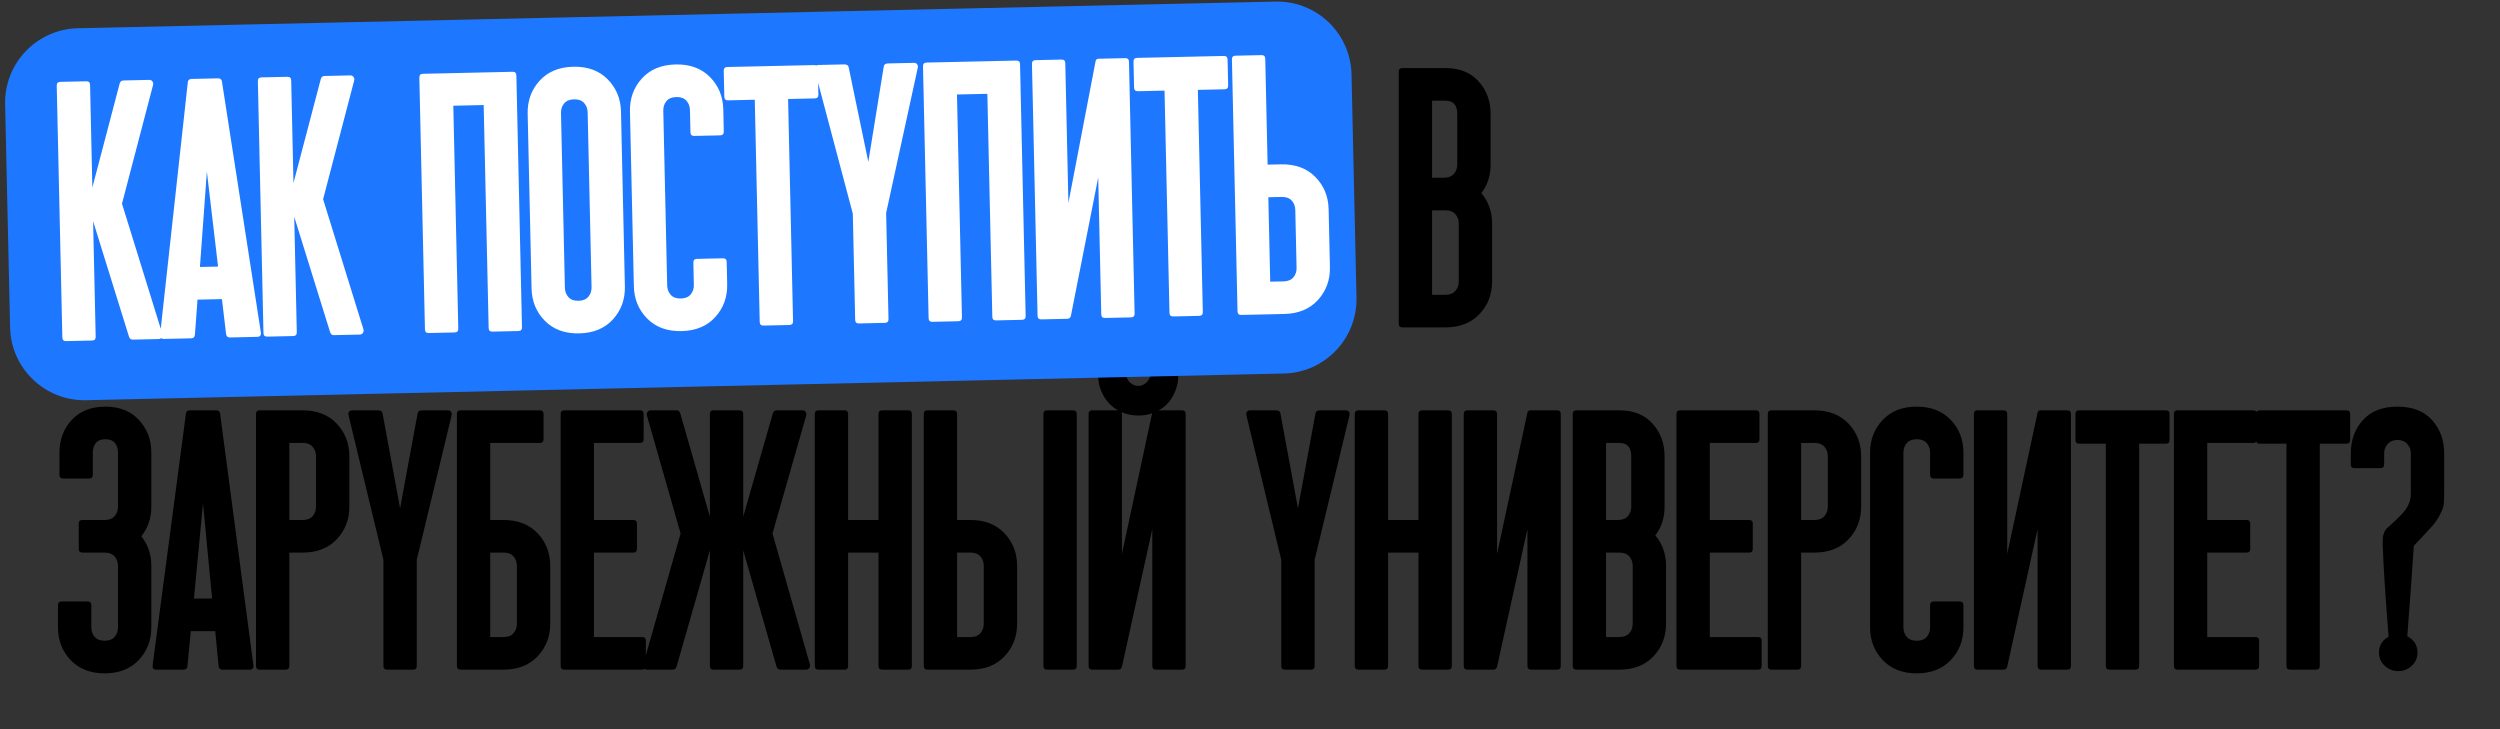 <?xml version="1.0" encoding="UTF-8"?> <svg xmlns="http://www.w3.org/2000/svg" viewBox="0 0 402 117.25" fill="none"><rect x="0" y="0" width="402" height="117.25" fill="#333333" stroke="none"/><g clip-path="url(#clip0_4980_51)"><g clip-path="url(#clip1_4980_51)"><g clip-path="url(#clip2_4980_51)"><path d="M24.334 72.773V81.469C24.334 83.296 23.798 84.885 22.726 86.235C23.798 87.585 24.334 89.174 24.334 91V100.888C24.334 102.953 23.659 104.701 22.309 106.13C20.959 107.559 19.132 108.275 16.829 108.275C14.525 108.275 12.699 107.559 11.348 106.13C9.998 104.701 9.323 102.953 9.323 100.888V97.314C9.323 96.917 9.522 96.719 9.919 96.719H14.088C14.486 96.719 14.684 96.917 14.684 97.314V100.888C14.684 101.484 14.863 101.99 15.22 102.407C15.578 102.824 16.114 103.032 16.829 103.032C17.543 103.032 18.079 102.824 18.437 102.407C18.794 101.99 18.973 101.484 18.973 100.888V91C18.973 90.404 18.794 89.898 18.437 89.481C18.079 89.064 17.543 88.856 16.829 88.856H13.255C12.857 88.856 12.659 88.657 12.659 88.26V84.21C12.659 83.812 12.857 83.614 13.255 83.614H16.829C17.543 83.614 18.079 83.406 18.437 82.989C18.794 82.572 18.973 82.065 18.973 81.469V72.773C18.973 72.157 18.814 71.651 18.496 71.254C18.179 70.837 17.662 70.629 16.948 70.629C16.233 70.629 15.717 70.837 15.399 71.254C15.081 71.651 14.922 72.157 14.922 72.773V76.347C14.922 76.744 14.724 76.943 14.327 76.943H10.157C9.76 76.943 9.562 76.744 9.562 76.347V72.773C9.562 70.708 10.217 68.961 11.527 67.531C12.857 66.102 14.664 65.387 16.948 65.387C19.231 65.387 21.028 66.102 22.338 67.531C23.669 68.961 24.334 70.708 24.334 72.773ZM40.746 106.964C40.806 107.441 40.607 107.679 40.151 107.679H35.743C35.385 107.679 35.187 107.48 35.147 107.083L34.611 101.484H30.68L30.143 107.083C30.104 107.48 29.905 107.679 29.548 107.679H25.14C24.683 107.679 24.485 107.441 24.544 106.964L29.905 66.459C29.965 66.141 30.163 65.983 30.501 65.983H34.789C35.127 65.983 35.326 66.141 35.385 66.459L40.746 106.964ZM31.186 96.242H34.105L32.645 80.933L31.186 96.242ZM48.67 65.983C50.974 65.983 52.8 66.697 54.15 68.127C55.501 69.556 56.175 71.304 56.175 73.369V81.469C56.175 83.535 55.501 85.282 54.15 86.712C52.8 88.141 50.974 88.856 48.67 88.856H46.526V107.083C46.526 107.48 46.327 107.679 45.93 107.679H41.761C41.364 107.679 41.165 107.48 41.165 107.083V66.578C41.165 66.181 41.364 65.983 41.761 65.983H48.67ZM48.67 83.614C49.385 83.614 49.921 83.406 50.279 82.989C50.636 82.572 50.815 82.065 50.815 81.469V73.369C50.815 72.773 50.636 72.267 50.279 71.85C49.921 71.433 49.385 71.224 48.67 71.224H46.526V83.614H48.67ZM72.018 65.983C72.257 65.983 72.425 66.062 72.525 66.221C72.644 66.38 72.674 66.578 72.614 66.817L67.015 90.017V107.083C67.015 107.48 66.816 107.679 66.419 107.679H62.249C61.852 107.679 61.654 107.48 61.654 107.083V90.017L56.055 66.817C55.995 66.578 56.015 66.38 56.114 66.221C56.233 66.062 56.412 65.983 56.65 65.983H60.82C61.257 65.983 61.495 66.181 61.535 66.578L64.334 81.738L67.134 66.578C67.174 66.181 67.412 65.983 67.849 65.983H72.018ZM80.972 83.614C83.275 83.614 85.102 84.329 86.452 85.758C87.802 87.188 88.477 88.935 88.477 91V100.293C88.477 102.358 87.802 104.105 86.452 105.534C85.102 106.964 83.275 107.679 80.972 107.679H74.062C73.665 107.679 73.466 107.48 73.466 107.083V66.578C73.466 66.181 73.665 65.983 74.062 65.983H86.809C87.206 65.983 87.405 66.181 87.405 66.578V70.629C87.405 71.026 87.206 71.224 86.809 71.224H78.828V83.614H80.972ZM80.972 102.437C81.686 102.437 82.223 102.228 82.58 101.811C82.938 101.394 83.116 100.888 83.116 100.293V91C83.116 90.404 82.938 89.898 82.58 89.481C82.223 89.064 81.686 88.856 80.972 88.856H78.828V102.437H80.972ZM103.257 102.437C103.654 102.437 103.853 102.635 103.853 103.032V107.083C103.853 107.48 103.654 107.679 103.257 107.679H90.748C90.351 107.679 90.153 107.48 90.153 107.083V66.578C90.153 66.181 90.351 65.983 90.748 65.983H102.9C103.296 65.983 103.495 66.181 103.495 66.578V70.629C103.495 71.026 103.296 71.224 102.9 71.224H95.513V83.614H101.827C102.225 83.614 102.423 83.812 102.423 84.21V88.26C102.423 88.657 102.225 88.856 101.827 88.856H95.513V102.437H103.257ZM130.232 106.845C130.29 107.043 130.26 107.232 130.142 107.411C130.022 107.589 129.853 107.679 129.636 107.679H125.466C125.168 107.679 124.97 107.52 124.87 107.202L119.509 88.499V107.083C119.509 107.48 119.311 107.679 118.913 107.679H114.744C114.347 107.679 114.148 107.48 114.148 107.083V88.499L108.787 107.202C108.688 107.52 108.49 107.679 108.192 107.679H104.022C103.803 107.679 103.635 107.589 103.516 107.411C103.397 107.232 103.367 107.043 103.426 106.845L109.442 85.788L104.022 66.817C103.963 66.618 103.992 66.429 104.111 66.251C104.231 66.072 104.399 65.983 104.618 65.983H108.787C109.085 65.983 109.284 66.141 109.383 66.459L114.148 83.078V66.578C114.148 66.181 114.347 65.983 114.744 65.983H118.913C119.311 65.983 119.509 66.181 119.509 66.578V83.078L124.275 66.459C124.374 66.141 124.573 65.983 124.87 65.983H129.04C129.258 65.983 129.426 66.072 129.546 66.251C129.666 66.429 129.694 66.618 129.636 66.817L124.215 85.788L130.232 106.845ZM146.027 65.983C146.424 65.983 146.623 66.181 146.623 66.578V107.083C146.623 107.48 146.424 107.679 146.027 107.679H141.857C141.46 107.679 141.262 107.48 141.262 107.083V88.856H136.377V107.083C136.377 107.48 136.179 107.679 135.782 107.679H131.612C131.215 107.679 131.017 107.48 131.017 107.083V66.578C131.017 66.181 131.215 65.983 131.612 65.983H135.782C136.179 65.983 136.377 66.181 136.377 66.578V83.614H141.262V66.578C141.262 66.181 141.46 65.983 141.857 65.983H146.027ZM156.046 83.614C158.349 83.614 160.176 84.329 161.525 85.758C162.876 87.188 163.551 88.935 163.551 91V100.293C163.551 102.358 162.876 104.105 161.525 105.534C160.176 106.964 158.349 107.679 156.046 107.679H149.136C148.739 107.679 148.541 107.48 148.541 107.083V66.578C148.541 66.181 148.739 65.983 149.136 65.983H153.306C153.702 65.983 153.9 66.181 153.9 66.578V83.614H156.046ZM172.546 65.983C172.943 65.983 173.14 66.181 173.14 66.578V107.083C173.14 107.48 172.943 107.679 172.546 107.679H168.376C167.979 107.679 167.78 107.48 167.78 107.083V66.578C167.78 66.181 167.979 65.983 168.376 65.983H172.546ZM158.19 100.293V91C158.19 90.404 158.012 89.898 157.654 89.481C157.296 89.064 156.76 88.856 156.046 88.856H153.9V102.437H156.046C156.76 102.437 157.296 102.228 157.654 101.811C158.012 101.394 158.19 100.888 158.19 100.293ZM190.055 65.983C190.452 65.983 190.651 66.181 190.651 66.578V107.083C190.651 107.48 190.452 107.679 190.055 107.679H185.886C185.488 107.679 185.29 107.48 185.29 107.083V85.073L180.406 107.202C180.326 107.52 180.129 107.679 179.81 107.679H175.641C175.244 107.679 175.045 107.48 175.045 107.083V66.578C175.045 66.181 175.244 65.983 175.641 65.983H179.78C178.768 65.407 177.983 64.612 177.428 63.6C176.872 62.567 176.594 61.535 176.594 60.502C176.594 60.185 176.792 60.026 177.189 60.026H180.406C180.684 60.026 180.922 60.224 181.12 60.621C181.259 60.9 181.379 61.118 181.478 61.277C181.598 61.436 181.797 61.605 182.074 61.783C182.351 61.962 182.67 62.051 183.026 62.051C183.384 62.051 183.702 61.962 183.98 61.783C184.257 61.605 184.446 61.436 184.546 61.277C184.666 61.118 184.793 60.9 184.934 60.621C185.132 60.224 185.37 60.026 185.648 60.026H188.865C189.261 60.026 189.459 60.185 189.459 60.502C189.459 61.535 189.191 62.567 188.655 63.6C188.119 64.612 187.345 65.407 186.333 65.983H190.055ZM183.026 66.817C182.093 66.817 181.201 66.638 180.346 66.28C180.386 66.4 180.406 66.499 180.406 66.578V89.064L185.26 66.459C184.606 66.697 183.86 66.817 183.026 66.817ZM216.395 65.983C216.633 65.983 216.802 66.062 216.901 66.221C217.02 66.38 217.05 66.578 216.99 66.817L211.391 90.017V107.083C211.391 107.48 211.193 107.679 210.796 107.679H206.626C206.229 107.679 206.03 107.48 206.03 107.083V90.017L200.431 66.817C200.372 66.578 200.391 66.38 200.49 66.221C200.61 66.062 200.788 65.983 201.026 65.983H205.196C205.633 65.983 205.872 66.181 205.911 66.578L208.711 81.738L211.511 66.578C211.55 66.181 211.788 65.983 212.225 65.983H216.395ZM232.854 65.983C233.251 65.983 233.45 66.181 233.45 66.578V107.083C233.45 107.48 233.251 107.679 232.854 107.679H228.685C228.287 107.679 228.089 107.48 228.089 107.083V88.856H223.203V107.083C223.203 107.48 223.005 107.679 222.609 107.679H218.44C218.042 107.679 217.844 107.48 217.844 107.083V66.578C217.844 66.181 218.042 65.983 218.44 65.983H222.609C223.005 65.983 223.203 66.181 223.203 66.578V83.614H228.089V66.578C228.089 66.181 228.287 65.983 228.685 65.983H232.854ZM250.377 65.983C250.775 65.983 250.972 66.181 250.972 66.578V107.083C250.972 107.48 250.775 107.679 250.377 107.679H246.207C245.81 107.679 245.612 107.48 245.612 107.083V85.073L240.728 107.202C240.649 107.52 240.45 107.679 240.132 107.679H235.962C235.565 107.679 235.367 107.48 235.367 107.083V66.578C235.367 66.181 235.565 65.983 235.962 65.983H240.132C240.529 65.983 240.728 66.181 240.728 66.578V89.064L245.612 66.34C245.671 66.102 245.831 65.983 246.089 65.983H250.377ZM266.173 86.086C267.325 87.456 267.9 89.094 267.9 91V100.293C267.9 102.358 267.225 104.105 265.875 105.534C264.525 106.964 262.7 107.679 260.395 107.679H253.488C253.09 107.679 252.89 107.48 252.89 107.083V66.578C252.89 66.181 253.09 65.983 253.488 65.983H260.395C262.678 65.983 264.457 66.697 265.728 68.127C267.017 69.537 267.663 71.284 267.663 73.369V81.469C267.663 83.257 267.168 84.796 266.173 86.086ZM258.252 71.224V83.614H260.158C260.873 83.614 261.408 83.406 261.765 82.989C262.123 82.572 262.303 82.065 262.303 81.469V73.369C262.303 71.939 261.668 71.224 260.395 71.224H258.252ZM260.395 102.437C261.11 102.437 261.645 102.228 262.005 101.811C262.363 101.394 262.54 100.888 262.54 100.293V91C262.54 90.404 262.363 89.898 262.005 89.481C261.645 89.064 261.11 88.856 260.395 88.856H258.252V102.437H260.395ZM282.68 102.437C283.077 102.437 283.277 102.635 283.277 103.032V107.083C283.277 107.48 283.077 107.679 282.68 107.679H270.173C269.775 107.679 269.575 107.48 269.575 107.083V66.578C269.575 66.181 269.775 65.983 270.173 65.983H282.325C282.72 65.983 282.918 66.181 282.918 66.578V70.629C282.918 71.026 282.72 71.224 282.325 71.224H274.938V83.614H281.25C281.647 83.614 281.848 83.812 281.848 84.21V88.26C281.848 88.657 281.647 88.856 281.25 88.856H274.938V102.437H282.68ZM291.765 65.983C294.07 65.983 295.895 66.697 297.248 68.127C298.598 69.556 299.272 71.304 299.272 73.369V81.469C299.272 83.535 298.598 85.282 297.248 86.712C295.895 88.141 294.07 88.856 291.765 88.856H289.623V107.083C289.623 107.48 289.423 107.679 289.027 107.679H284.858C284.46 107.679 284.26 107.48 284.26 107.083V66.578C284.26 66.181 284.46 65.983 284.858 65.983H291.765ZM291.765 83.614C292.483 83.614 293.017 83.406 293.375 82.989C293.733 82.572 293.913 82.065 293.913 81.469V73.369C293.913 72.773 293.733 72.267 293.375 71.85C293.017 71.433 292.483 71.224 291.765 71.224H289.623V83.614H291.765ZM310.955 76.943C310.558 76.943 310.358 76.744 310.358 76.347V72.773C310.358 72.177 310.18 71.671 309.822 71.254C309.465 70.837 308.93 70.629 308.215 70.629C307.5 70.629 306.962 70.837 306.605 71.254C306.25 71.671 306.07 72.177 306.07 72.773V100.888C306.07 101.484 306.25 101.99 306.605 102.407C306.962 102.824 307.5 103.032 308.215 103.032C308.93 103.032 309.465 102.824 309.822 102.407C310.18 101.99 310.358 101.484 310.358 100.888V97.314C310.358 96.917 310.558 96.719 310.955 96.719H315.125C315.52 96.719 315.72 96.917 315.72 97.314V100.888C315.72 102.953 315.045 104.701 313.695 106.13C312.342 107.559 310.517 108.275 308.215 108.275C305.91 108.275 304.085 107.559 302.735 106.13C301.385 104.701 300.707 102.953 300.707 100.888V72.773C300.707 70.708 301.385 68.961 302.735 67.531C304.085 66.102 305.91 65.387 308.215 65.387C310.517 65.387 312.342 66.102 313.695 67.531C315.045 68.961 315.72 70.708 315.72 72.773V76.347C315.72 76.744 315.52 76.943 315.125 76.943H310.955ZM332.41 65.983C332.808 65.983 333.007 66.181 333.007 66.578V107.083C333.007 107.48 332.808 107.679 332.41 107.679H328.243C327.845 107.679 327.645 107.48 327.645 107.083V85.073L322.76 107.202C322.683 107.52 322.483 107.679 322.165 107.679H317.995C317.598 107.679 317.4 107.48 317.4 107.083V66.578C317.4 66.181 317.598 65.983 317.995 65.983H322.165C322.562 65.983 322.76 66.181 322.76 66.578V89.064L327.645 66.34C327.705 66.102 327.863 65.983 328.123 65.983H332.41ZM348.267 65.983C348.663 65.983 348.863 66.181 348.863 66.578V70.748C348.863 71.145 348.663 71.344 348.267 71.344H343.978V107.083C343.978 107.48 343.78 107.679 343.382 107.679H339.212C338.815 107.679 338.618 107.48 338.618 107.083V71.344H334.327C333.93 71.344 333.733 71.145 333.733 70.748V66.578C333.733 66.181 333.93 65.983 334.327 65.983H348.267ZM362.668 102.437C363.062 102.437 363.262 102.635 363.262 103.032V107.083C363.262 107.48 363.062 107.679 362.668 107.679H350.158C349.76 107.679 349.562 107.48 349.562 107.083V66.578C349.562 66.181 349.76 65.983 350.158 65.983H362.31C362.705 65.983 362.905 66.181 362.905 66.578V70.629C362.905 71.026 362.705 71.224 362.31 71.224H354.923V83.614H361.238C361.635 83.614 361.832 83.812 361.832 84.21V88.26C361.832 88.657 361.635 88.856 361.238 88.856H354.923V102.437H362.668ZM377.31 65.983C377.707 65.983 377.908 66.181 377.908 66.578V70.748C377.908 71.145 377.707 71.344 377.31 71.344H373.022V107.083C373.022 107.48 372.822 107.679 372.425 107.679H368.255C367.86 107.679 367.66 107.48 367.66 107.083V71.344H363.373C362.975 71.344 362.777 71.145 362.777 70.748V66.578C362.777 66.181 362.975 65.983 363.373 65.983H377.31ZM393.02 78.73C393.02 79.822 393 80.576 392.962 80.993C392.942 81.41 392.743 81.986 392.365 82.721C392.01 83.435 391.543 84.111 390.965 84.746C390.41 85.361 389.467 86.374 388.137 87.784C387.957 90.663 387.61 95.507 387.095 102.318C388.188 102.874 388.733 103.747 388.733 104.939C388.733 105.772 388.425 106.478 387.81 107.053C387.192 107.629 386.47 107.917 385.635 107.917C384.8 107.917 384.077 107.629 383.46 107.053C382.845 106.478 382.538 105.772 382.538 104.939C382.538 103.807 383.053 102.953 384.085 102.377C383.59 96.202 383.272 91.258 383.132 87.546C383.132 87.049 383.142 86.682 383.163 86.444C383.183 86.185 383.252 85.907 383.373 85.609C383.51 85.292 383.71 85.024 383.967 84.805C384.86 84.031 385.565 83.366 386.082 82.81C386.618 82.254 386.995 81.748 387.212 81.291C387.433 80.814 387.56 80.437 387.6 80.159C387.64 79.881 387.66 79.484 387.66 78.968V72.892C387.66 72.316 387.473 71.82 387.095 71.403C386.717 70.966 386.19 70.748 385.515 70.748C384.84 70.748 384.315 70.966 383.938 71.403C383.56 71.82 383.373 72.316 383.373 72.892V74.679C383.373 75.076 383.173 75.275 382.775 75.275H378.608C378.21 75.275 378.01 75.076 378.01 74.679V72.892C378.01 70.768 378.655 68.99 379.947 67.561C381.238 66.112 383.092 65.387 385.515 65.387C387.938 65.387 389.795 66.112 391.085 67.561C392.377 68.99 393.02 70.768 393.02 72.892V78.73Z" fill="black"></path><path d="M205.096 0.255L12.519 4.545C5.913 4.692 0.677 10.167 0.824 16.773L1.623 52.657C1.771 59.263 7.245 64.499 13.851 64.352L206.429 60.062C213.035 59.914 218.27 54.44 218.123 47.834L217.324 11.95C217.177 5.344 211.702 0.108 205.096 0.255Z" fill="#1E78FF"></path><path d="M26.099 53.671C26.163 53.868 26.137 54.058 26.022 54.239C25.907 54.42 25.741 54.513 25.522 54.518L21.353 54.611C21.056 54.618 20.854 54.463 20.747 54.148L14.971 35.568L15.385 54.148C15.394 54.545 15.2 54.748 14.803 54.757L10.634 54.85C10.237 54.859 10.034 54.665 10.025 54.267L9.123 13.773C9.114 13.376 9.309 13.173 9.706 13.164L13.874 13.071C14.271 13.062 14.474 13.256 14.483 13.653L14.85 30.149L19.244 13.428C19.337 13.108 19.532 12.945 19.829 12.939L23.998 12.846C24.216 12.841 24.387 12.926 24.51 13.102C24.633 13.278 24.667 13.466 24.612 13.666L19.615 32.754L26.099 53.671ZM41.944 53.438C42.014 53.913 41.821 54.155 41.364 54.165L36.958 54.264C36.6 54.272 36.398 54.077 36.349 53.681L35.688 48.095L31.758 48.183L31.346 53.793C31.316 54.191 31.122 54.394 30.764 54.401L26.358 54.499C25.901 54.51 25.697 54.276 25.746 53.798L30.204 13.184C30.256 12.865 30.451 12.702 30.788 12.694L35.076 12.599C35.414 12.591 35.616 12.746 35.682 13.062L41.944 53.438ZM32.147 42.931L35.065 42.866L33.265 27.594L32.147 42.931ZM58.439 52.951C58.503 53.148 58.477 53.337 58.362 53.519C58.247 53.7 58.08 53.793 57.862 53.798L53.694 53.891C53.396 53.897 53.194 53.743 53.087 53.428L47.311 34.848L47.725 53.428C47.734 53.825 47.54 54.028 47.143 54.036L42.974 54.13C42.577 54.138 42.374 53.944 42.365 53.547L41.464 13.052C41.455 12.655 41.648 12.453 42.045 12.444L46.214 12.351C46.611 12.342 46.814 12.536 46.823 12.933L47.191 29.429L51.584 12.708C51.676 12.388 51.871 12.225 52.169 12.218L56.338 12.125C56.556 12.12 56.727 12.206 56.85 12.382C56.973 12.558 57.007 12.746 56.952 12.946L51.955 32.033L58.439 52.951ZM82.423 11.544C82.82 11.535 83.023 11.729 83.032 12.126L83.934 52.621C83.943 53.018 83.749 53.221 83.352 53.23L79.183 53.323C78.786 53.332 78.583 53.138 78.575 52.74L77.776 16.891L72.892 17L73.691 52.849C73.7 53.246 73.506 53.449 73.109 53.458L68.941 53.551C68.543 53.56 68.341 53.366 68.332 52.969L67.43 12.474C67.421 12.077 67.615 11.874 68.012 11.865L82.423 11.544ZM86.757 12.997C88.075 11.537 89.885 10.782 92.188 10.731C94.49 10.68 96.332 11.353 97.714 12.753C99.096 14.152 99.809 15.884 99.856 17.948L100.481 46.056C100.528 48.12 99.891 49.883 98.573 51.342C97.255 52.801 95.445 53.556 93.142 53.608C90.84 53.659 88.998 52.985 87.616 51.586C86.234 50.187 85.521 48.455 85.475 46.391L84.849 18.282C84.802 16.218 85.439 14.456 86.757 12.997ZM91.404 47.778C91.771 48.187 92.311 48.383 93.026 48.367C93.74 48.351 94.272 48.131 94.62 47.706C94.968 47.281 95.135 46.771 95.122 46.175L94.496 18.067C94.483 17.472 94.293 16.97 93.926 16.561C93.559 16.152 93.019 15.955 92.304 15.971C91.59 15.987 91.058 16.208 90.71 16.633C90.362 17.057 90.195 17.567 90.208 18.163L90.834 46.271C90.847 46.867 91.037 47.369 91.404 47.778ZM111.633 21.856C111.236 21.865 111.034 21.671 111.025 21.274L110.945 17.701C110.932 17.105 110.742 16.603 110.375 16.194C110.008 15.785 109.468 15.589 108.754 15.605C108.039 15.621 107.507 15.841 107.159 16.266C106.811 16.691 106.644 17.201 106.657 17.797L107.284 45.905C107.297 46.5 107.487 47.002 107.853 47.411C108.22 47.82 108.76 48.017 109.475 48.001C110.19 47.985 110.721 47.764 111.069 47.34C111.417 46.915 111.584 46.405 111.571 45.809L111.492 42.236C111.483 41.839 111.677 41.636 112.074 41.627L116.242 41.535C116.639 41.526 116.842 41.72 116.851 42.117L116.931 45.69C116.977 47.754 116.341 49.516 115.023 50.975C113.705 52.435 111.894 53.19 109.592 53.241C107.289 53.292 105.447 52.619 104.065 51.219C102.684 49.82 101.97 48.089 101.924 46.024L101.298 17.916C101.252 15.851 101.888 14.09 103.206 12.63C104.524 11.171 106.334 10.416 108.636 10.364C110.939 10.313 112.781 10.987 114.163 12.386C115.545 13.785 116.258 15.517 116.305 17.582L116.384 21.155C116.393 21.552 116.199 21.755 115.802 21.764L111.633 21.856ZM130.894 10.464C131.291 10.456 131.494 10.65 131.503 11.047L131.596 15.215C131.605 15.612 131.411 15.815 131.013 15.824L126.725 15.92L127.522 51.65C127.531 52.047 127.337 52.25 126.939 52.259L122.771 52.352C122.374 52.361 122.171 52.167 122.162 51.77L121.367 16.039L117.079 16.134C116.681 16.143 116.478 15.949 116.47 15.552L116.377 11.384C116.368 10.987 116.562 10.784 116.959 10.775L130.894 10.464ZM146.958 10.107C147.196 10.101 147.366 10.177 147.469 10.333C147.592 10.49 147.626 10.687 147.572 10.927L142.491 34.247L142.871 51.308C142.88 51.705 142.686 51.908 142.288 51.917L138.12 52.01C137.723 52.019 137.521 51.825 137.511 51.428L137.132 34.366L131.017 11.296C130.952 11.059 130.968 10.86 131.064 10.699C131.179 10.537 131.356 10.454 131.594 10.449L135.762 10.356C136.199 10.346 136.441 10.539 136.491 10.936L139.626 26.029L142.088 10.811C142.119 10.413 142.353 10.209 142.79 10.199L146.958 10.107ZM163.413 9.74C163.81 9.731 164.013 9.925 164.022 10.322L164.924 50.817C164.932 51.214 164.738 51.417 164.341 51.426L160.173 51.519C159.775 51.528 159.573 51.334 159.564 50.937L158.766 15.087L153.882 15.195L154.681 51.045C154.69 51.442 154.496 51.645 154.099 51.654L149.93 51.747C149.533 51.756 149.329 51.562 149.321 51.165L148.419 10.67C148.411 10.273 148.605 10.07 149.002 10.061L163.413 9.74ZM180.932 9.35C181.329 9.341 181.531 9.535 181.541 9.932L182.443 50.427C182.452 50.824 182.258 51.027 181.861 51.035L177.692 51.129C177.295 51.137 177.093 50.943 177.083 50.546L176.593 28.542L172.203 50.774C172.13 51.093 171.935 51.257 171.618 51.264L167.45 51.356C167.052 51.365 166.849 51.171 166.84 50.775L165.939 10.28C165.93 9.883 166.124 9.68 166.521 9.671L170.69 9.578C171.087 9.569 171.289 9.763 171.298 10.16L171.798 32.641L176.176 9.813C176.23 9.574 176.387 9.451 176.644 9.445L180.932 9.35ZM196.784 8.997C197.181 8.988 197.384 9.182 197.393 9.579L197.486 13.747C197.494 14.144 197.3 14.347 196.903 14.356L192.615 14.452L193.412 50.182C193.42 50.58 193.226 50.782 192.829 50.791L188.661 50.884C188.264 50.893 188.06 50.699 188.052 50.302L187.256 14.571L182.968 14.667C182.571 14.675 182.368 14.481 182.359 14.084L182.266 9.916C182.258 9.519 182.452 9.316 182.849 9.307L196.784 8.997ZM205.976 26.428C208.278 26.377 210.12 27.05 211.502 28.45C212.884 29.849 213.597 31.581 213.643 33.645L213.851 42.935C213.896 44.999 213.26 46.761 211.942 48.221C210.624 49.68 208.814 50.435 206.512 50.486L199.603 50.64C199.206 50.649 199.003 50.455 198.994 50.058L198.093 9.563C198.084 9.166 198.278 8.963 198.675 8.954L202.844 8.862C203.24 8.853 203.443 9.047 203.452 9.444L203.832 26.476L205.976 26.428ZM206.394 45.246C207.109 45.23 207.64 45.01 207.988 44.585C208.336 44.16 208.504 43.65 208.49 43.054L208.284 33.764C208.27 33.169 208.08 32.667 207.714 32.258C207.347 31.849 206.806 31.652 206.092 31.668L203.948 31.716L204.25 45.294L206.394 45.246Z" fill="white"></path><path d="M238.202 31.05C239.353 32.42 239.929 34.058 239.929 35.965V45.257C239.929 47.322 239.254 49.069 237.904 50.498C236.553 51.928 234.727 52.643 232.424 52.643H225.514C225.117 52.643 224.918 52.444 224.918 52.047V11.542C224.918 11.145 225.117 10.947 225.514 10.947H232.424C234.707 10.947 236.484 11.662 237.755 13.091C239.046 14.501 239.691 16.248 239.691 18.333V26.434C239.691 28.221 239.195 29.76 238.202 31.05ZM230.279 16.189V28.578H232.185C232.9 28.578 233.436 28.37 233.794 27.953C234.151 27.536 234.33 27.029 234.33 26.434V18.333C234.33 16.903 233.695 16.189 232.424 16.189H230.279ZM232.424 47.401C233.139 47.401 233.675 47.193 234.032 46.776C234.39 46.359 234.568 45.852 234.568 45.257V35.965C234.568 35.369 234.39 34.862 234.032 34.446C233.675 34.029 233.139 33.82 232.424 33.82H230.279V47.401H232.424Z" fill="black"></path></g></g></g><defs><clipPath id="clip0_4980_51"><rect width="100.5" height="29.312" fill="white" transform="scale(4)"></rect></clipPath><clipPath id="clip1_4980_51"><rect width="100.5" height="29.312" fill="white" transform="scale(4)"></rect></clipPath><clipPath id="clip2_4980_51"><rect width="100.5" height="29.312" fill="white" transform="scale(4)"></rect></clipPath></defs></svg> 